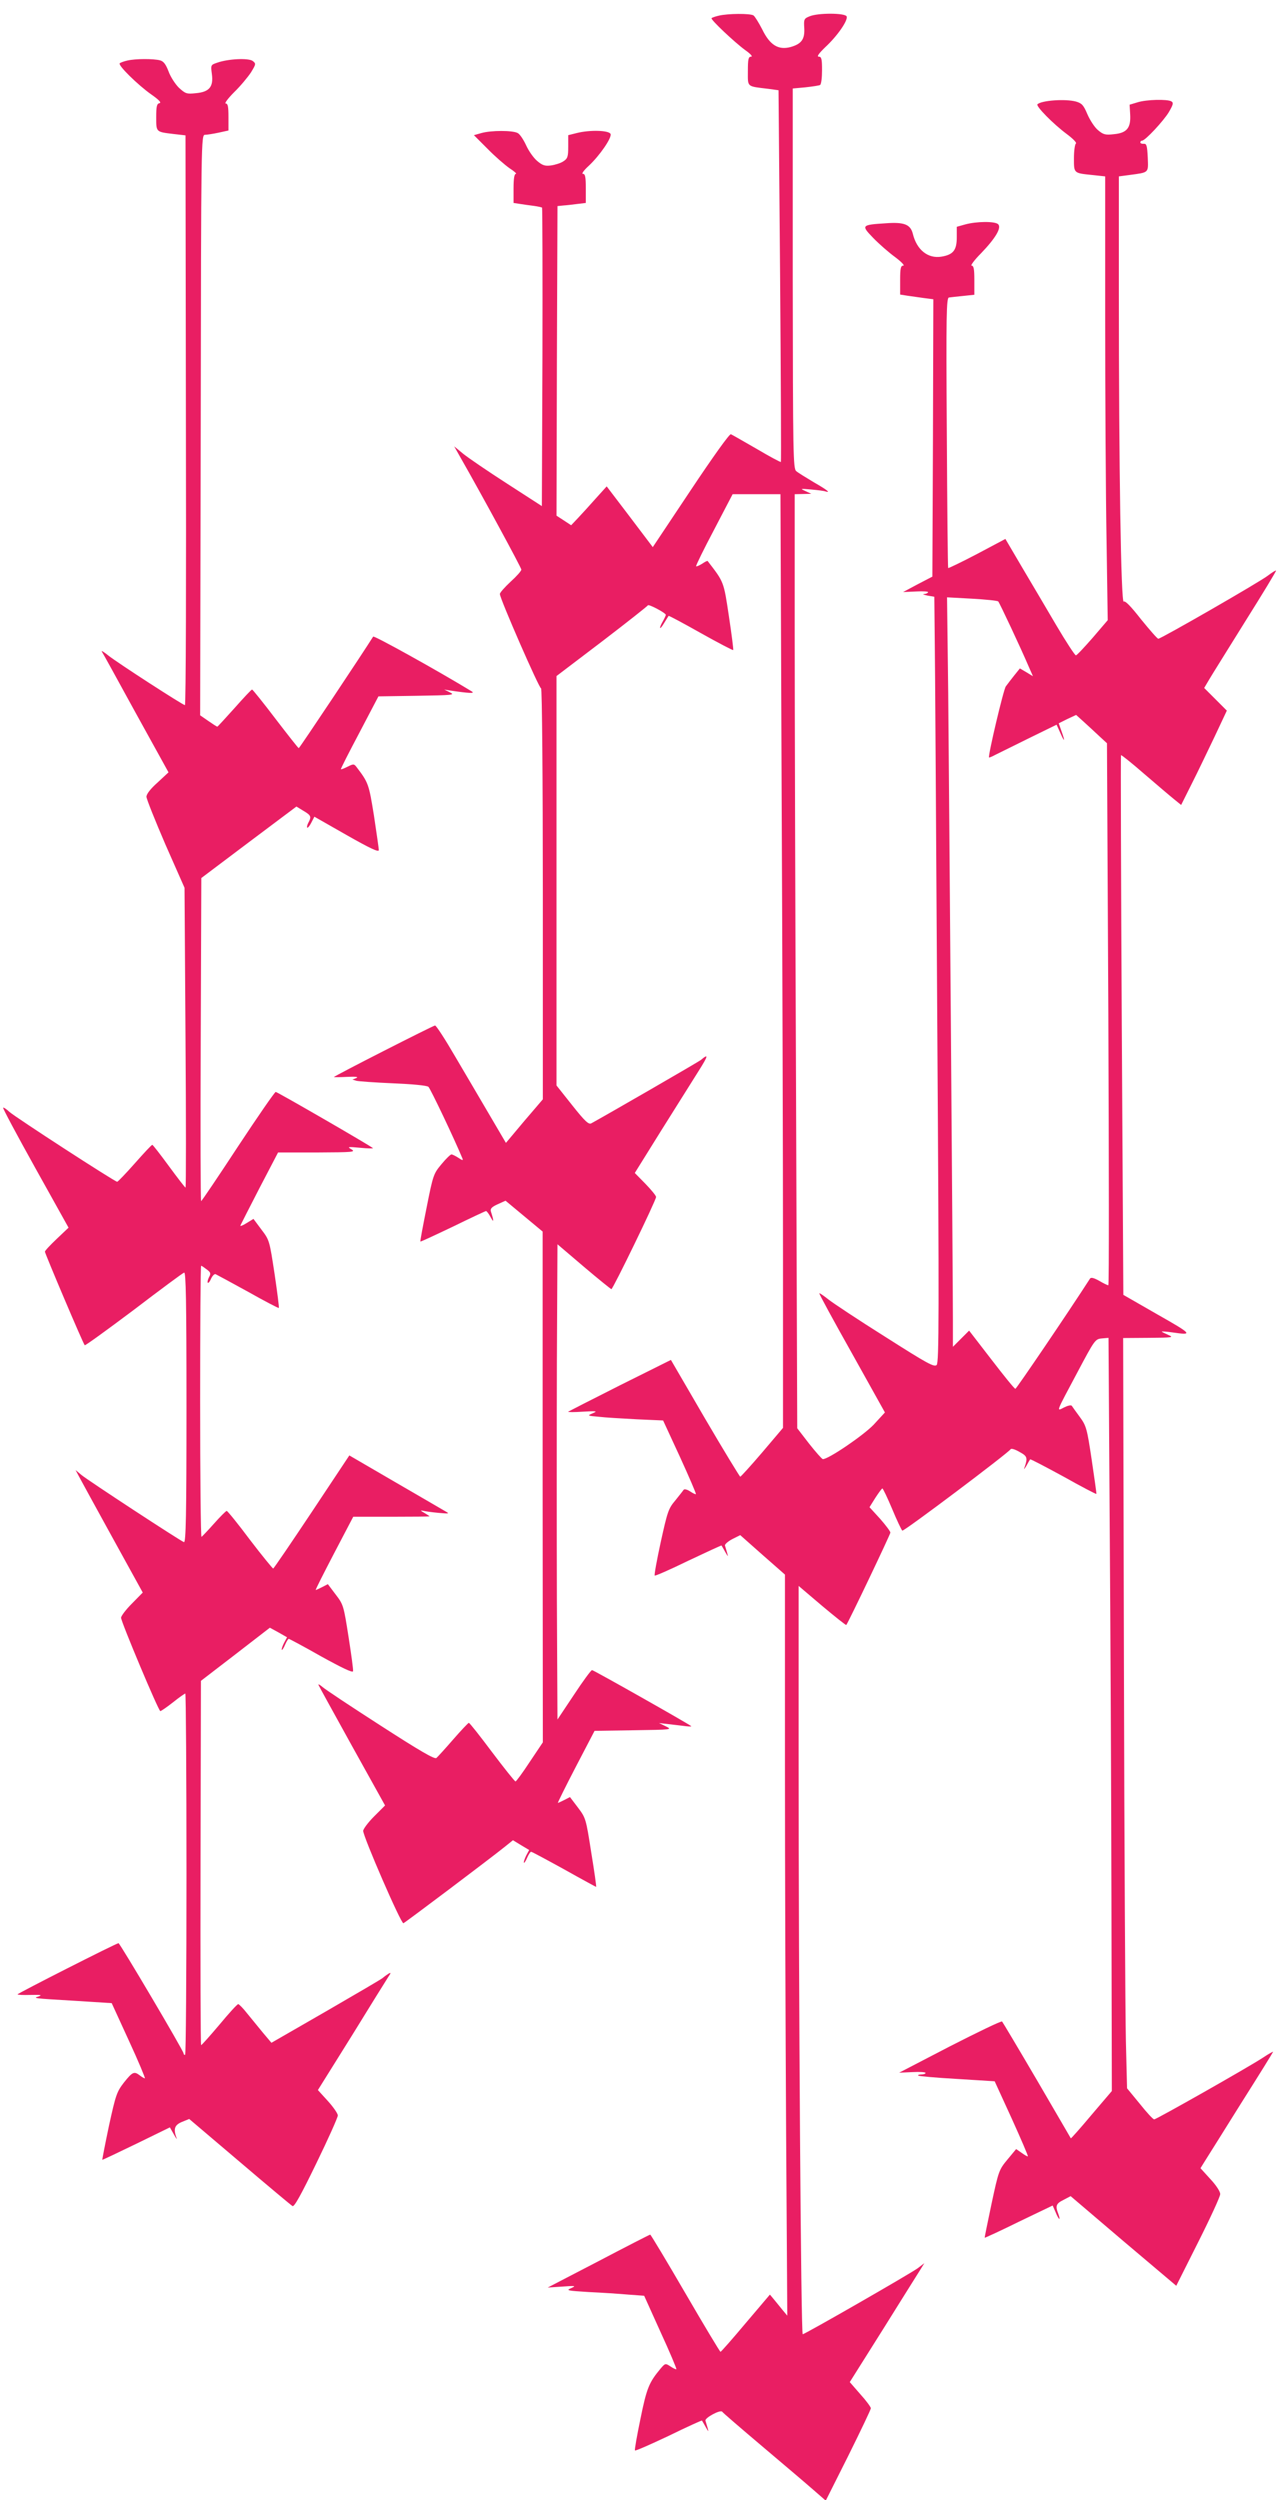 <?xml version="1.0" standalone="no"?>
<!DOCTYPE svg PUBLIC "-//W3C//DTD SVG 20010904//EN"
 "http://www.w3.org/TR/2001/REC-SVG-20010904/DTD/svg10.dtd">
<svg version="1.0" xmlns="http://www.w3.org/2000/svg"
 width="655pt" height="1280pt" viewBox="0 0 655 1280"
 preserveAspectRatio="xMidYMid meet">
<g transform="translate(0,1280) scale(0.1,-0.1)"
fill="#e91e63" stroke="none">
<path d="M3682 12720 c-18 -4 -35 -10 -38 -13 -7 -6 118 -124 173 -164 27 -19
39 -33 30 -33 -14 0 -17 -11 -17 -74 0 -84 -8 -77 106 -91 l51 -7 8 -949 c4
-523 6 -952 4 -954 -2 -2 -58 28 -124 67 -66 38 -125 72 -132 75 -7 3 -92
-116 -206 -287 l-194 -291 -118 156 -118 155 -56 -62 c-31 -35 -72 -80 -91
-100 l-35 -37 -38 25 -37 24 2 793 3 792 30 3 c17 1 49 5 73 8 l42 5 0 75 c0
59 -3 74 -15 74 -8 0 5 18 29 40 58 54 120 145 113 164 -8 19 -105 22 -173 5
l-44 -11 0 -59 c0 -51 -3 -61 -25 -75 -13 -9 -42 -18 -63 -21 -31 -4 -44 0
-71 23 -19 16 -44 52 -57 81 -13 28 -32 57 -43 62 -26 14 -135 14 -185 0 l-39
-11 69 -69 c38 -39 89 -83 113 -100 25 -16 39 -29 33 -29 -8 0 -12 -24 -12
-75 l0 -74 33 -5 c17 -3 49 -7 71 -10 21 -3 40 -7 42 -9 2 -2 3 -347 2 -766
l-3 -762 -178 115 c-98 63 -199 132 -225 153 l-46 38 31 -55 c111 -194 313
-567 313 -576 0 -7 -25 -35 -55 -62 -30 -28 -55 -56 -55 -63 0 -24 203 -488
211 -483 5 3 9 -464 9 -1050 l0 -1054 -95 -111 -94 -112 -84 143 c-46 79 -126
214 -177 301 -50 86 -96 157 -102 157 -9 0 -518 -259 -518 -264 0 -1 30 -1 68
1 43 2 60 0 47 -6 l-20 -8 20 -6 c11 -3 95 -9 187 -13 98 -4 174 -11 182 -18
10 -8 134 -269 174 -366 5 -12 1 -12 -21 3 -14 9 -30 17 -35 17 -5 0 -28 -22
-51 -50 -40 -48 -43 -54 -76 -221 -19 -95 -34 -174 -32 -175 1 -2 76 33 166
76 90 44 167 80 170 80 4 0 15 -15 24 -32 17 -31 17 -20 1 30 -4 14 4 23 35
37 l40 18 95 -79 95 -79 0 -1308 1 -1307 -67 -100 c-36 -55 -69 -100 -73 -100
-4 0 -58 68 -120 150 -62 83 -115 150 -119 150 -3 0 -39 -38 -80 -85 -40 -46
-79 -89 -86 -95 -9 -8 -86 37 -286 166 -151 97 -285 186 -298 198 -13 11 -22
16 -20 10 2 -5 80 -147 172 -313 l169 -304 -56 -56 c-31 -31 -56 -65 -56 -74
0 -30 194 -477 206 -473 10 4 443 330 520 392 l41 33 41 -25 42 -25 -16 -30
c-8 -17 -13 -33 -11 -35 2 -3 10 9 17 26 7 16 16 30 20 30 4 0 80 -41 169 -90
89 -50 163 -90 164 -90 2 0 -9 79 -25 176 -27 173 -28 177 -68 230 l-41 54
-29 -15 c-16 -8 -31 -15 -33 -15 -2 0 39 83 92 185 l96 184 200 3 c197 3 199
3 165 20 l-35 17 35 -4 c19 -2 58 -7 85 -10 28 -4 48 -5 45 -2 -12 11 -500
287 -508 287 -5 0 -47 -57 -93 -127 l-84 -126 -3 612 c-1 337 -1 884 0 1217
l3 604 135 -115 c74 -63 138 -114 141 -115 8 0 229 455 229 472 0 7 -25 37
-55 68 l-54 55 137 220 c76 121 162 258 191 304 48 76 51 89 11 55 -12 -10
-480 -280 -562 -325 -13 -7 -32 10 -97 92 l-81 102 0 1048 0 1048 233 177
c127 97 233 181 235 185 3 8 92 -39 92 -49 -1 -4 -7 -18 -15 -32 -23 -40 -17
-49 6 -10 12 19 22 36 23 37 2 2 76 -38 165 -88 89 -50 164 -89 166 -87 2 2
-8 80 -22 173 -27 180 -25 174 -109 283 -1 2 -14 -4 -28 -14 -15 -9 -28 -15
-31 -13 -2 3 39 87 92 187 l95 182 123 0 122 0 6 -1522 c4 -838 7 -1913 7
-2391 l0 -867 -106 -125 c-59 -69 -110 -125 -113 -125 -3 1 -85 135 -181 299
l-174 299 -261 -130 c-143 -72 -262 -133 -265 -135 -3 -3 31 -3 75 0 71 4 77
3 51 -8 -29 -12 -29 -13 30 -18 32 -4 120 -9 195 -13 l135 -6 86 -186 c47
-103 84 -189 82 -191 -2 -2 -15 4 -30 14 -15 10 -29 13 -33 8 -3 -5 -23 -30
-43 -55 -35 -41 -40 -58 -74 -212 -20 -92 -34 -169 -31 -172 2 -3 80 31 172
76 93 44 169 79 170 78 1 -2 10 -16 19 -33 15 -26 16 -27 10 -5 -4 14 -9 30
-11 37 -3 6 14 21 36 33 l42 21 114 -101 115 -101 0 -963 c0 -529 3 -1383 6
-1897 l6 -934 -25 30 c-14 17 -33 41 -44 54 l-20 24 -124 -146 c-68 -81 -126
-147 -129 -147 -3 0 -84 135 -180 300 -96 165 -177 300 -180 300 -3 0 -122
-61 -265 -136 l-260 -135 75 5 c68 5 72 4 45 -8 -28 -12 -20 -13 90 -20 66 -3
157 -9 202 -13 l82 -6 84 -186 c47 -102 83 -188 81 -190 -2 -2 -15 4 -30 14
-26 17 -27 17 -51 -11 -59 -71 -71 -99 -103 -257 -18 -87 -31 -160 -28 -162 3
-3 80 31 173 75 92 45 169 80 170 78 1 -2 10 -16 19 -33 15 -26 16 -27 10 -5
-4 14 -9 30 -11 37 -6 14 77 59 86 46 3 -5 96 -85 206 -178 110 -93 228 -193
262 -223 l62 -54 116 231 c63 127 115 236 115 242 0 6 -24 39 -54 72 l-54 62
170 270 c93 149 179 286 191 305 l21 34 -34 -26 c-38 -28 -578 -338 -589 -338
-9 0 -21 1734 -21 2967 l0 864 120 -102 c67 -56 122 -100 124 -98 10 11 226
464 226 473 0 6 -24 38 -53 71 l-54 59 30 48 c17 26 33 48 36 48 3 0 26 -48
50 -105 24 -58 48 -108 52 -111 8 -5 542 397 555 417 3 5 23 -1 45 -14 41 -22
43 -30 25 -82 -4 -11 0 -6 10 10 9 17 18 32 20 34 2 2 78 -38 170 -88 91 -51
167 -91 169 -89 1 2 -10 80 -24 174 -24 161 -28 175 -61 220 -19 26 -38 52
-41 57 -4 5 -21 1 -39 -8 -41 -21 -45 -32 68 180 88 166 91 170 125 173 l34 3
6 -943 c4 -519 8 -1386 9 -1928 l2 -985 -104 -122 c-57 -68 -105 -122 -106
-120 0 1 -79 135 -173 297 -95 162 -176 298 -179 301 -4 4 -124 -54 -267 -127
l-260 -135 68 3 c37 2 67 0 67 -4 0 -5 -10 -8 -22 -8 -12 0 -19 -3 -15 -6 3
-3 92 -11 198 -17 l193 -12 87 -190 c47 -104 85 -192 83 -194 -2 -2 -16 6 -31
17 l-29 20 -44 -53 c-44 -53 -46 -59 -82 -227 -20 -95 -36 -173 -35 -174 1 -1
80 35 175 82 l173 83 15 -34 c16 -40 28 -48 14 -9 -16 41 -12 53 27 72 l36 19
270 -230 271 -229 112 223 c62 123 113 234 113 246 1 12 -20 45 -50 77 l-51
56 23 37 c13 21 97 154 186 297 90 142 163 260 163 262 0 2 -24 -11 -52 -30
-78 -51 -546 -316 -557 -316 -6 0 -39 36 -74 80 l-65 79 -6 243 c-3 134 -8
998 -10 1921 l-4 1677 131 1 c123 1 130 2 100 15 -18 8 -33 15 -33 17 0 2 24
0 53 -4 109 -16 104 -10 -74 91 l-176 101 -8 1380 c-4 759 -6 1382 -4 1383 2
2 56 -41 119 -96 63 -54 132 -113 152 -129 l37 -30 54 108 c30 59 82 168 117
241 l63 134 -58 58 -58 58 26 44 c14 24 98 158 185 298 88 140 159 257 157
259 -2 2 -21 -10 -42 -26 -41 -32 -547 -323 -561 -323 -5 0 -44 45 -88 99 -54
69 -82 97 -89 91 -14 -12 -25 685 -25 1580 l0 597 53 7 c103 14 98 9 95 90 -3
60 -6 71 -20 70 -10 -1 -18 2 -18 7 0 5 4 9 9 9 16 0 110 101 137 146 22 38
25 48 13 55 -20 12 -127 10 -174 -5 l-40 -12 3 -50 c4 -69 -17 -95 -84 -101
-43 -5 -54 -2 -81 21 -17 14 -41 51 -54 81 -20 47 -28 56 -58 65 -55 15 -178
6 -198 -14 -9 -9 80 -100 150 -152 31 -23 53 -45 47 -49 -5 -3 -10 -37 -10
-75 0 -78 -2 -76 95 -86 l65 -7 0 -726 c0 -399 3 -910 7 -1136 l6 -410 -77
-90 c-43 -49 -81 -90 -86 -90 -5 0 -51 70 -101 155 -50 85 -129 219 -176 298
l-84 143 -145 -77 c-80 -42 -147 -74 -148 -72 -2 1 -5 313 -7 693 -4 607 -2
690 11 692 8 1 41 5 73 8 l57 6 0 75 c0 56 -3 74 -14 74 -7 0 14 29 48 63 75
78 106 131 88 149 -16 16 -111 15 -169 -1 l-43 -12 0 -54 c0 -66 -18 -89 -79
-99 -69 -11 -126 35 -146 117 -12 48 -44 61 -138 54 -126 -8 -128 -10 -65 -75
29 -30 79 -74 112 -98 32 -24 51 -44 42 -44 -13 0 -16 -13 -16 -74 l0 -74 38
-6 c20 -3 58 -8 85 -12 l47 -6 -2 -710 -3 -710 -75 -39 -75 -40 67 3 c36 2 64
0 61 -4 -2 -5 -12 -9 -21 -9 -9 -1 -1 -4 18 -8 l35 -6 2 -205 c2 -113 7 -994
13 -1959 10 -1529 9 -1756 -3 -1769 -13 -12 -46 6 -263 144 -137 86 -268 173
-292 192 -24 19 -44 33 -46 31 -2 -2 73 -140 167 -307 l169 -303 -58 -63 c-53
-55 -232 -177 -260 -176 -5 1 -36 36 -70 79 l-61 79 -6 1698 c-4 933 -7 2009
-7 2391 l0 693 43 1 42 1 -30 14 c-29 13 -27 13 30 8 33 -3 66 -7 73 -10 28
-8 8 8 -60 47 -40 24 -81 49 -90 57 -16 13 -17 82 -18 987 l0 972 65 6 c36 4
70 9 75 12 6 4 10 37 10 76 0 58 -3 69 -17 69 -11 0 0 16 33 48 62 57 118 138
110 158 -7 18 -148 19 -191 0 -27 -11 -29 -15 -26 -60 3 -57 -14 -81 -71 -97
-62 -16 -105 10 -144 90 -18 35 -38 67 -45 72 -17 11 -131 10 -177 -1z m1430
-2999 c6 -5 115 -237 159 -340 l19 -43 -33 20 -34 20 -29 -36 c-16 -20 -35
-45 -43 -56 -12 -16 -92 -355 -86 -364 1 -1 15 4 31 13 16 8 93 46 172 85
l143 70 19 -42 c22 -51 26 -46 6 9 l-14 40 44 22 45 21 41 -37 c23 -21 59 -54
79 -73 l38 -35 7 -1387 c3 -764 4 -1388 0 -1388 -4 0 -25 10 -47 23 -27 15
-42 19 -47 11 -116 -180 -377 -564 -382 -564 -5 0 -59 67 -122 149 l-115 149
-41 -41 -42 -42 0 135 c0 209 -19 2665 -24 3213 l-6 489 128 -7 c70 -4 130
-10 134 -14z"/>
<path d="M652 12490 c-18 -4 -36 -11 -39 -14 -10 -10 93 -111 161 -159 40 -28
54 -43 43 -45 -14 -3 -17 -16 -17 -72 0 -77 -2 -75 89 -86 l61 -7 2 -1458 c2
-803 0 -1459 -5 -1459 -10 0 -343 215 -392 254 -21 17 -37 27 -34 21 4 -5 82
-147 174 -315 l168 -304 -56 -52 c-36 -32 -57 -59 -57 -73 0 -11 44 -121 97
-244 l98 -222 5 -768 c3 -422 3 -767 0 -767 -3 1 -41 50 -85 110 -44 60 -82
109 -85 109 -3 1 -43 -42 -89 -94 -46 -52 -87 -95 -91 -95 -12 0 -524 332
-552 358 -15 14 -30 24 -32 21 -3 -2 72 -142 165 -309 l170 -305 -60 -57 c-34
-32 -61 -61 -61 -66 0 -9 196 -472 204 -479 2 -3 115 79 251 181 135 103 251
189 258 191 9 4 12 -143 12 -690 0 -552 -3 -694 -13 -690 -21 8 -493 317 -525
344 l-30 25 16 -30 c9 -17 86 -158 172 -314 l156 -283 -55 -56 c-31 -31 -56
-64 -56 -73 0 -21 192 -478 201 -478 4 0 33 20 65 45 31 25 60 45 63 45 3 0 6
-416 6 -925 0 -509 -3 -925 -7 -925 -5 0 -8 3 -8 8 0 13 -326 564 -333 564
-13 -1 -517 -257 -517 -262 0 -3 30 -4 67 -3 48 1 61 0 43 -7 -32 -10 -38 -10
183 -23 l189 -12 88 -192 c49 -106 85 -193 82 -193 -4 0 -16 7 -26 15 -29 22
-37 19 -81 -36 -37 -48 -42 -62 -77 -222 -20 -95 -35 -173 -34 -174 1 -1 79
36 174 82 l172 84 21 -37 c11 -20 17 -28 13 -17 -17 47 -10 66 28 82 l37 15
258 -219 c142 -121 264 -223 271 -227 9 -5 43 56 122 219 61 125 110 235 110
245 0 10 -23 43 -51 74 l-51 56 173 277 c94 153 179 289 188 303 14 20 14 23
1 16 -8 -5 -22 -15 -30 -22 -8 -7 -140 -84 -292 -172 l-278 -160 -43 51 c-24
29 -60 73 -81 99 -21 27 -42 48 -46 48 -5 0 -48 -47 -96 -105 -49 -58 -91
-105 -94 -105 -3 0 -4 420 -3 932 l2 933 177 136 176 136 44 -24 44 -25 -16
-30 c-8 -16 -13 -32 -11 -34 2 -3 10 9 17 26 7 16 15 30 19 30 3 0 78 -40 166
-90 105 -58 161 -85 163 -76 2 7 -9 86 -23 176 -25 159 -26 165 -66 217 l-40
53 -29 -15 c-16 -8 -31 -15 -33 -15 -3 0 40 84 94 188 l98 187 195 0 c108 0
196 1 196 2 0 1 -12 9 -27 18 -19 10 -21 14 -8 11 11 -3 47 -8 80 -11 57 -5
59 -5 34 9 -14 8 -130 76 -258 150 l-232 135 -192 -289 c-106 -159 -195 -290
-198 -290 -3 0 -57 66 -119 147 -61 82 -115 148 -119 148 -4 0 -33 -29 -65
-65 -32 -36 -61 -66 -64 -68 -4 -1 -7 311 -7 693 0 382 2 695 5 695 3 0 16 -9
29 -19 20 -15 22 -21 11 -40 -6 -13 -9 -25 -6 -28 3 -3 11 6 17 21 7 15 17 25
23 23 6 -3 81 -43 166 -90 85 -48 156 -85 158 -83 2 2 -8 81 -22 175 -26 170
-26 172 -67 226 l-41 55 -36 -22 c-19 -12 -33 -17 -31 -12 2 5 46 91 98 192
l95 182 200 0 c183 1 199 2 176 16 -23 13 -20 14 45 8 39 -4 68 -4 65 -2 -12
12 -490 288 -498 288 -5 0 -92 -126 -193 -279 -101 -154 -186 -280 -189 -280
-3 -1 -4 371 -2 826 l3 828 243 183 244 183 36 -22 c39 -23 42 -30 25 -61 -6
-11 -8 -22 -6 -25 3 -3 13 9 21 25 l16 31 165 -94 c123 -70 165 -89 165 -77 0
9 -12 89 -25 177 -26 161 -28 168 -89 248 -13 17 -16 17 -46 2 -18 -9 -33 -15
-34 -13 -2 2 41 86 95 188 l97 185 198 3 c181 3 196 4 169 17 l-30 15 30 -5
c102 -15 130 -16 110 -4 -174 106 -500 287 -504 280 -52 -83 -377 -571 -381
-571 -3 0 -56 68 -119 150 -63 83 -117 150 -120 150 -4 0 -44 -43 -90 -95 -47
-52 -86 -95 -88 -95 -3 0 -23 13 -46 29 l-42 29 3 1486 c2 1464 2 1486 22
1486 10 0 42 5 70 11 l50 11 0 69 c0 53 -3 69 -14 69 -8 0 11 26 43 58 32 31
70 77 86 101 26 43 27 45 9 59 -22 16 -126 11 -182 -9 -33 -11 -33 -12 -27
-58 9 -65 -13 -92 -82 -98 -47 -5 -53 -3 -87 28 -19 19 -43 56 -53 84 -14 36
-25 51 -43 56 -33 9 -127 9 -168 -1z"/>
</g>
</svg>
